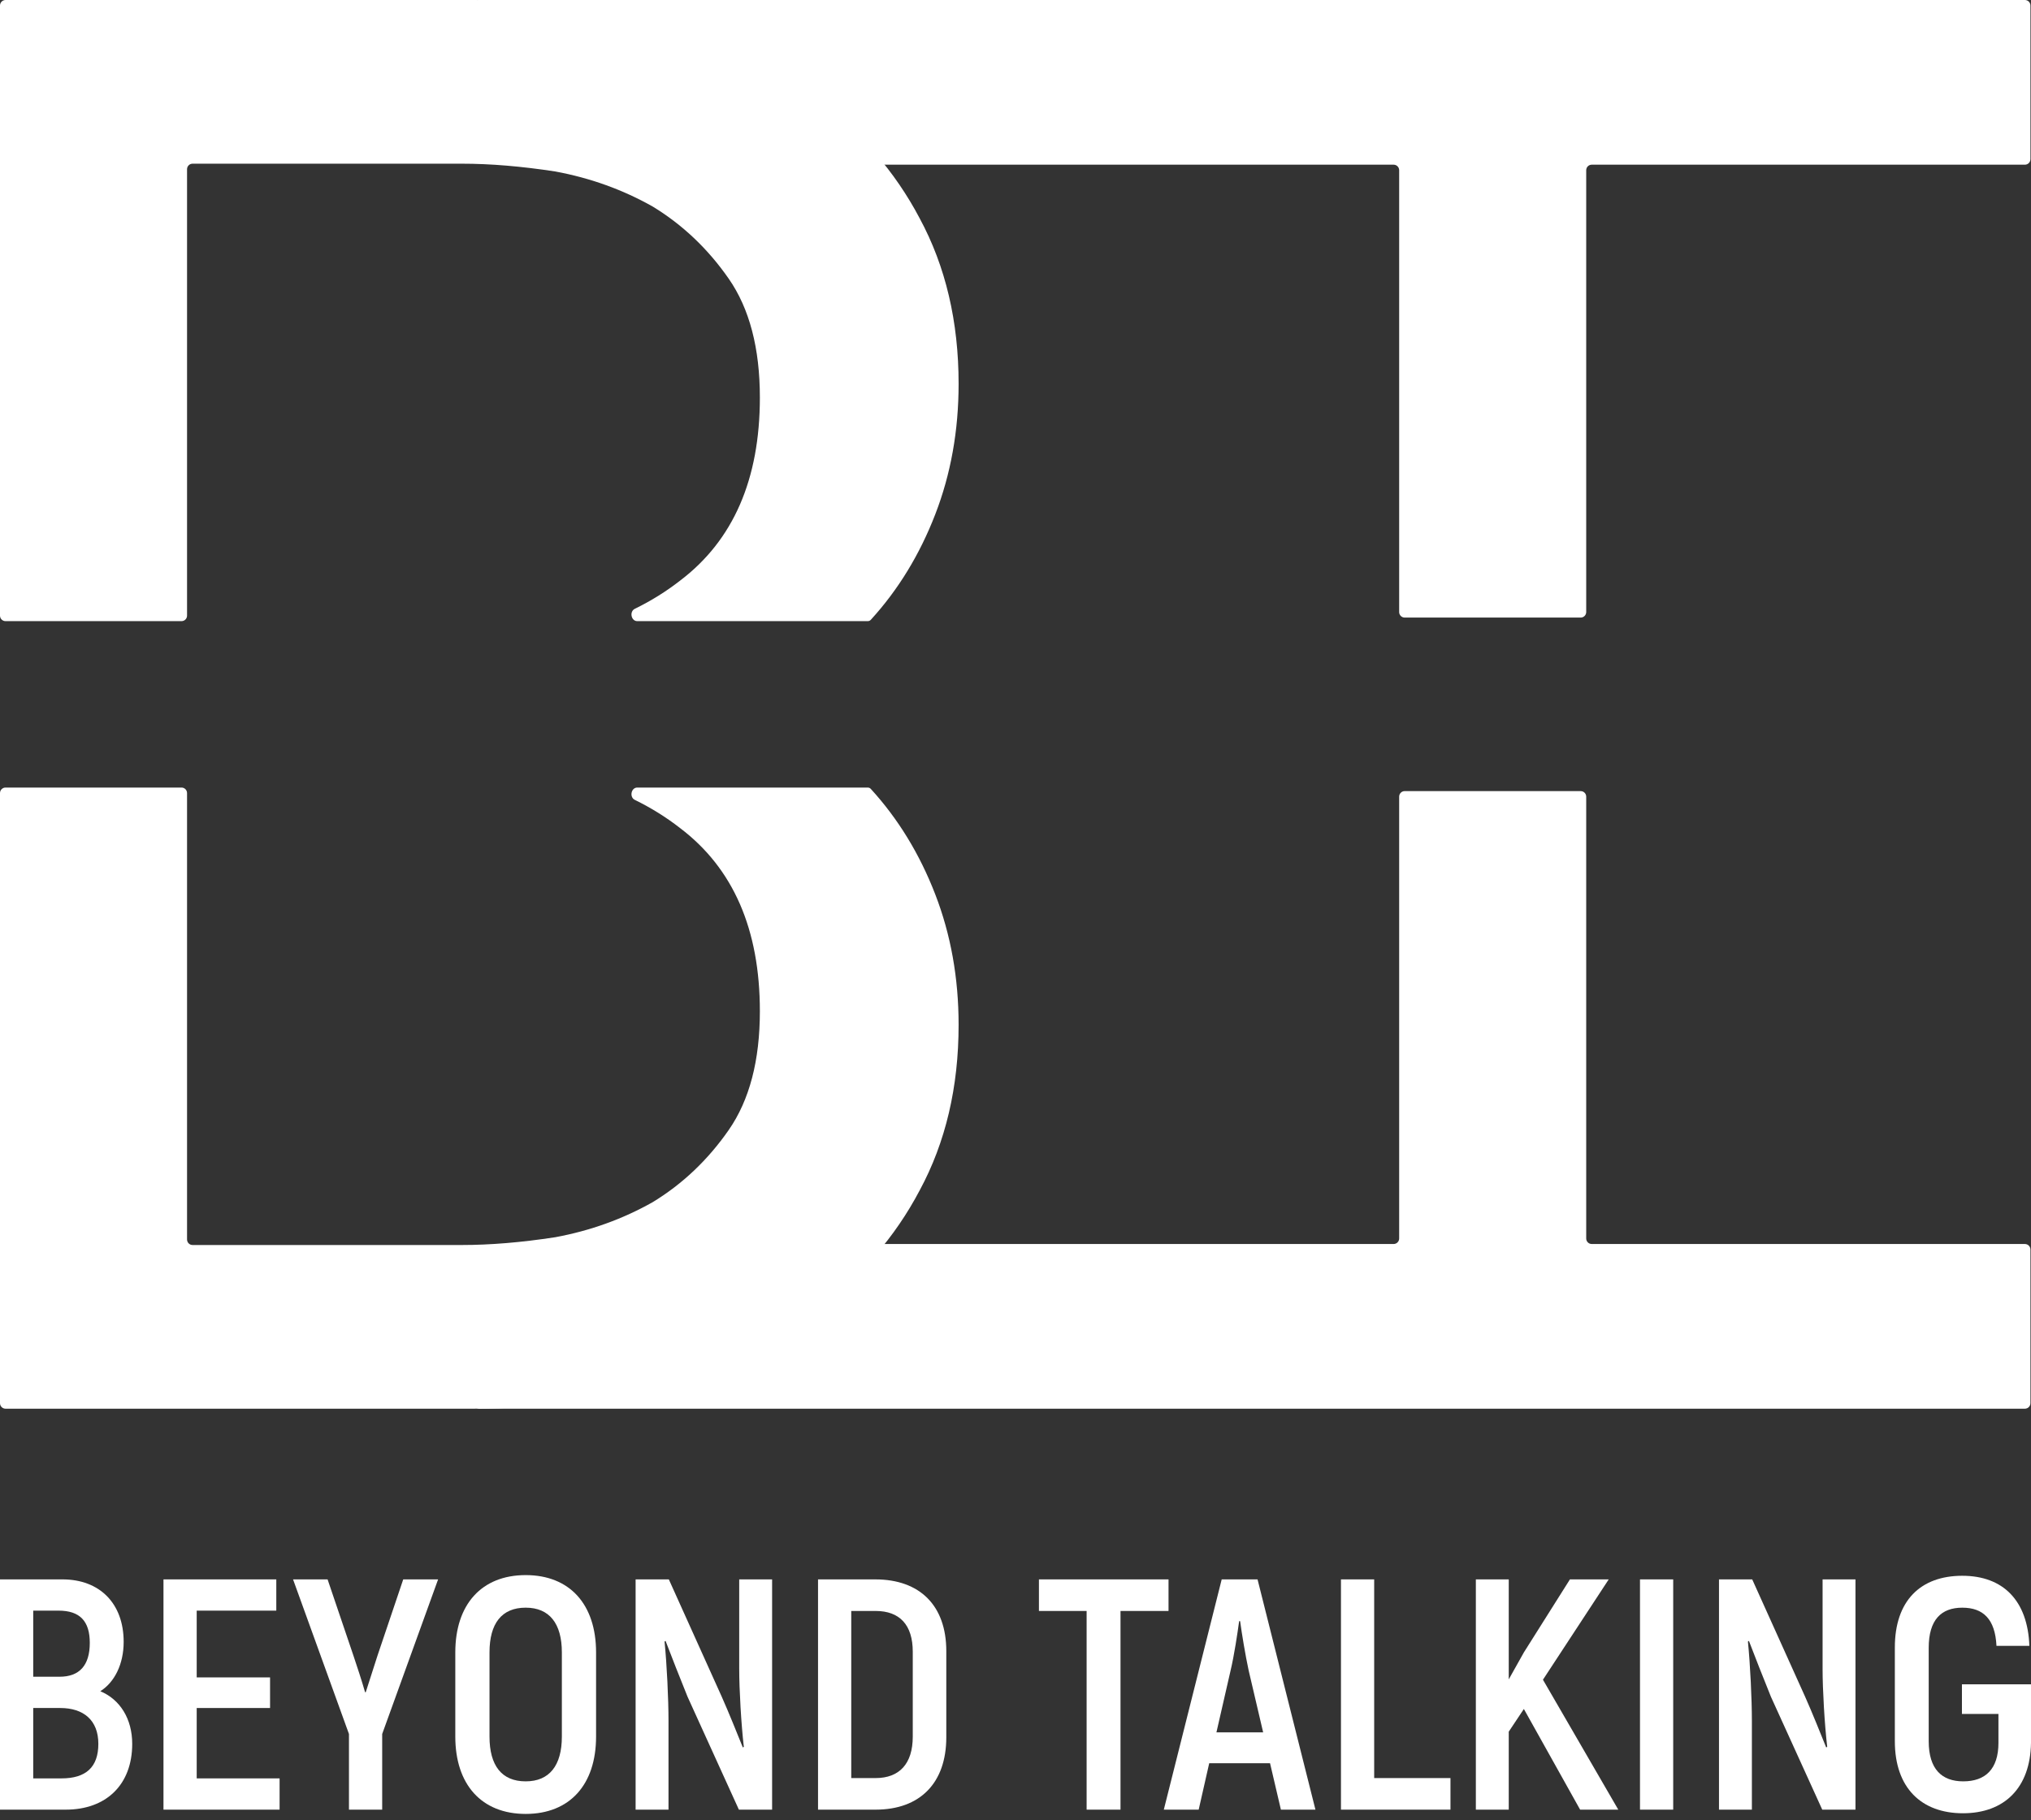 <svg xmlns="http://www.w3.org/2000/svg" width="154" height="138" viewBox="0 0 154 138" fill="none"><rect x="0" y="0" width="154" height="138" fill="#333333" stroke="none"/><path d="M66.038 46.98C68.106 44.715 69.731 42.056 70.913 39.002C72.095 35.949 72.686 32.65 72.686 29.104C72.686 24.377 71.701 20.191 69.731 16.546C67.86 13.001 65.25 9.997 61.901 7.535C58.553 5.072 54.662 3.201 50.23 1.921C45.798 0.64 41.021 5.85616e-05 35.9 5.85616e-05H0.419C0.188 5.85616e-05 0 0.188 0 0.419V46.673C0 46.905 0.188 47.092 0.419 47.092H13.764C13.995 47.092 14.183 46.905 14.183 46.673V12.829C14.183 12.598 14.37 12.41 14.602 12.41H35.014C37.18 12.41 39.544 12.607 42.105 13.001C44.764 13.493 47.226 14.38 49.492 15.66C51.757 17.039 53.677 18.861 55.253 21.126C56.829 23.392 57.617 26.396 57.617 30.138C57.617 36.343 55.598 40.972 51.56 44.026C50.513 44.842 49.371 45.553 48.133 46.158C47.71 46.365 47.852 47.092 48.322 47.092H65.797C65.89 47.092 65.978 47.052 66.038 46.98Z" fill="white"></path><path d="M120.274 12.905C120.274 12.674 120.461 12.486 120.693 12.486H153.538C153.77 12.486 153.957 12.298 153.957 12.067V0.419C153.957 0.188 153.77 0 153.538 0H36.353C36.121 0 35.933 0.188 35.933 0.419L44.309 12.067C44.309 12.298 44.496 12.486 44.728 12.486H105.672C105.903 12.486 106.091 12.674 106.091 12.905V46.403C106.091 46.635 106.279 46.822 106.51 46.822H119.854C120.086 46.822 120.274 46.635 120.274 46.403V12.905Z" fill="white"></path><path d="M66.038 59.821C68.106 62.086 69.731 64.745 70.913 67.799C72.095 70.852 72.686 74.151 72.686 77.697C72.686 82.424 71.701 86.61 69.731 90.254C67.86 93.8 65.25 96.804 61.901 99.266C58.553 101.728 54.662 103.6 50.23 104.88C45.798 106.161 41.021 106.801 35.9 106.801H0.419C0.188 106.801 0 106.613 0 106.381V60.128C0 59.896 0.188 59.709 0.419 59.709H13.764C13.995 59.709 14.183 59.896 14.183 60.128V93.972C14.183 94.203 14.37 94.391 14.602 94.391H35.014C37.18 94.391 39.544 94.194 42.105 93.8C44.764 93.308 47.226 92.421 49.492 91.141C51.757 89.762 53.677 87.94 55.253 85.674C56.829 83.409 57.617 80.405 57.617 76.663C57.617 70.458 55.598 65.829 51.56 62.775C50.513 61.959 49.371 61.248 48.133 60.642C47.71 60.436 47.852 59.709 48.322 59.709H65.797C65.89 59.709 65.978 59.749 66.038 59.821Z" fill="white"></path><path d="M120.274 93.895C120.274 94.127 120.461 94.315 120.693 94.315H153.538C153.77 94.315 153.957 94.502 153.957 94.734V106.381C153.957 106.613 153.77 106.801 153.538 106.801H36.353C36.121 106.801 35.933 106.613 35.933 106.381L44.309 94.734C44.309 94.502 44.496 94.315 44.728 94.315H105.672C105.903 94.315 106.091 94.127 106.091 93.895V60.398C106.091 60.166 106.279 59.978 106.51 59.978H119.854C120.086 59.978 120.274 60.166 120.274 60.398V93.895Z" fill="white"></path><path d="M148.838 137.473C145.696 137.473 143.676 135.553 143.676 132.012V124.904C143.676 121.363 145.621 119.468 148.788 119.468C151.881 119.468 153.751 121.338 153.876 124.78H151.382C151.282 122.76 150.384 121.887 148.788 121.887C147.192 121.887 146.244 122.81 146.244 124.929V132.012C146.244 134.132 147.242 135.054 148.863 135.054C150.534 135.054 151.531 134.132 151.531 132.137V129.942H148.763V127.697H154V132.137C153.95 135.553 151.98 137.473 148.838 137.473Z" fill="white"></path><path d="M138.197 119.742H140.691V137.199H138.172L134.282 128.645C133.758 127.348 133.035 125.527 132.611 124.405L132.536 124.455C132.711 126.201 132.836 128.819 132.836 130.465V137.199H130.342V119.742H132.861L136.876 128.645C137.399 129.817 138.048 131.438 138.472 132.485L138.547 132.435C138.347 130.715 138.197 128.096 138.197 126.55V119.742Z" fill="white"></path><path d="M124.352 119.742H126.87V137.199H124.352V119.742Z" fill="white"></path><path d="M119.812 137.199L115.547 129.567L114.4 131.288V137.199H111.906V119.742H114.4V127.323L115.547 125.278L119.039 119.742H121.981L116.994 127.348L122.705 137.199H119.812Z" fill="white"></path><path d="M104.197 134.805H109.982V137.199H101.678V119.742H104.197V134.805Z" fill="white"></path><path d="M97.124 137.199L96.301 133.682H91.688L90.89 137.199H88.246L92.635 119.742H95.353L99.743 137.199H97.124ZM92.236 131.338H95.778L94.68 126.65C94.431 125.502 94.156 123.832 94.032 122.909H93.957C93.832 123.832 93.583 125.502 93.309 126.65L92.236 131.338Z" fill="white"></path><path d="M88.603 119.742V122.136H84.962V137.199H82.393V122.136H78.777V119.742H88.603Z" fill="white"></path><path d="M62.027 137.199V119.742H66.367C69.758 119.742 71.753 121.737 71.753 125.178V131.712C71.753 135.179 69.758 137.199 66.392 137.199H62.027ZM64.546 134.805H66.392C68.187 134.805 69.21 133.732 69.21 131.662V125.228C69.21 123.183 68.212 122.136 66.392 122.136H64.546V134.805Z" fill="white"></path><path d="M56.051 119.742H58.545V137.199H56.026L52.136 128.645C51.612 127.348 50.889 125.527 50.465 124.405L50.39 124.455C50.565 126.201 50.689 128.819 50.689 130.465V137.199H48.195V119.742H50.714L54.729 128.645C55.253 129.817 55.901 131.438 56.325 132.485L56.4 132.435C56.201 130.715 56.051 128.096 56.051 126.55V119.742Z" fill="white"></path><path d="M39.86 137.523C36.519 137.523 34.523 135.303 34.523 131.662V125.278C34.523 121.637 36.519 119.417 39.86 119.417C43.202 119.417 45.197 121.637 45.197 125.278V131.662C45.197 135.303 43.202 137.523 39.86 137.523ZM39.86 135.054C41.656 135.054 42.603 133.857 42.603 131.662V125.278C42.603 123.083 41.656 121.886 39.86 121.886C38.04 121.886 37.117 123.083 37.117 125.278V131.662C37.117 133.857 38.04 135.054 39.86 135.054Z" fill="white"></path><path d="M26.46 137.199V131.463L22.221 119.742H24.839L26.809 125.552C27.059 126.301 27.433 127.423 27.682 128.296H27.732L28.63 125.502L30.575 119.742H33.219L28.979 131.463V137.199H26.46Z" fill="white"></path><path d="M14.915 134.829H21.2V137.199H12.396V119.742H20.95V122.111H14.915V127.173H20.477V129.493H14.915V134.829Z" fill="white"></path><path d="M7.606 128.221C9.103 128.844 10.025 130.316 10.025 132.211C10.025 135.328 8.03 137.199 4.988 137.199H0V119.742H4.738C7.556 119.742 9.377 121.562 9.377 124.48C9.377 126.176 8.679 127.547 7.606 128.221ZM4.439 122.111H2.519V127.123H4.514C6.035 127.123 6.808 126.251 6.808 124.555C6.808 122.909 6.06 122.111 4.439 122.111ZM4.663 134.829C6.509 134.829 7.457 133.982 7.457 132.211C7.457 130.415 6.334 129.493 4.564 129.493H2.519V134.829H4.663Z" fill="white"></path></svg>